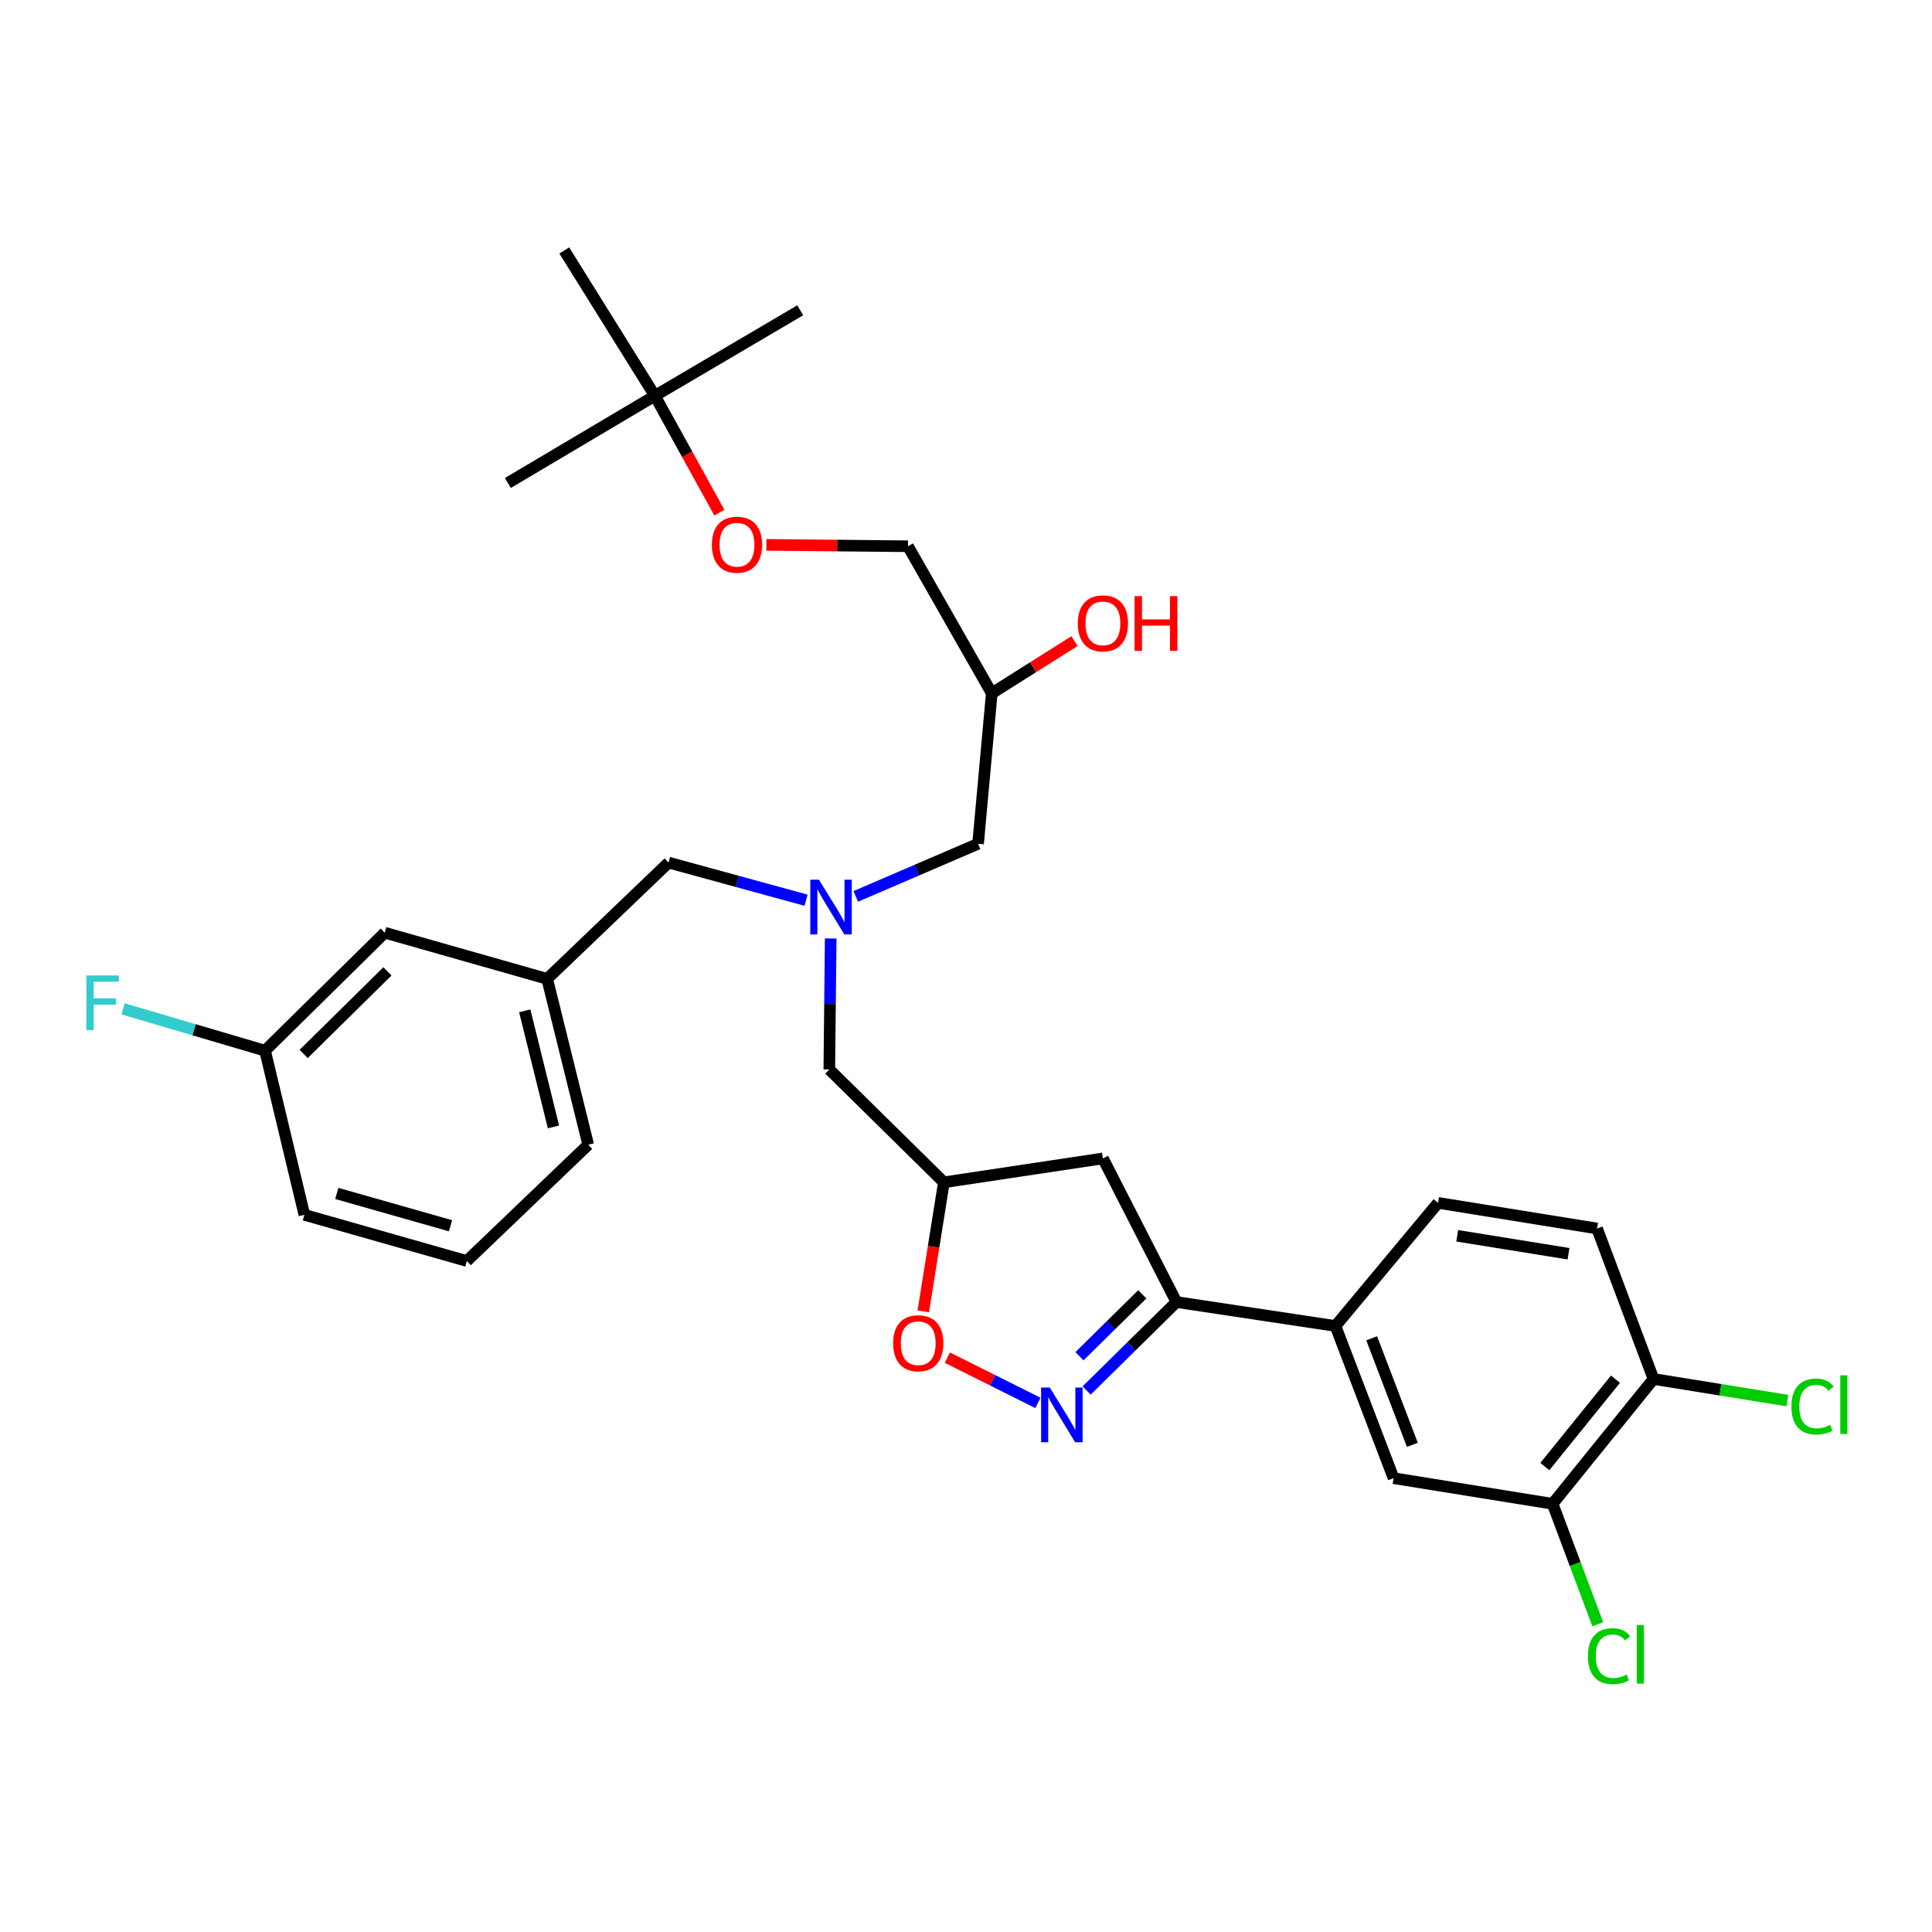 <?xml version='1.0' encoding='iso-8859-1'?>
<svg version='1.1' baseProfile='full'
              xmlns='http://www.w3.org/2000/svg'
                      xmlns:rdkit='http://www.rdkit.org/xml'
                      xmlns:xlink='http://www.w3.org/1999/xlink'
                  xml:space='preserve'
width='1000px' height='1000px' viewBox='0 0 1000 1000'>
<!-- END OF HEADER -->
<rect style='opacity:1.0;fill:#FFFFFF;stroke:none' width='1000' height='1000' x='0' y='0'> </rect>
<path class='bond-0' d='M 442.95,463.975 L 474.599,450.356' style='fill:none;fill-rule:evenodd;stroke:#0000FF;stroke-width:6px;stroke-linecap:butt;stroke-linejoin:miter;stroke-opacity:1' />
<path class='bond-0' d='M 474.599,450.356 L 506.248,436.737' style='fill:none;fill-rule:evenodd;stroke:#000000;stroke-width:6px;stroke-linecap:butt;stroke-linejoin:miter;stroke-opacity:1' />
<path class='bond-1' d='M 429.966,485.75 L 429.608,519.657' style='fill:none;fill-rule:evenodd;stroke:#0000FF;stroke-width:6px;stroke-linecap:butt;stroke-linejoin:miter;stroke-opacity:1' />
<path class='bond-1' d='M 429.608,519.657 L 429.249,553.565' style='fill:none;fill-rule:evenodd;stroke:#000000;stroke-width:6px;stroke-linecap:butt;stroke-linejoin:miter;stroke-opacity:1' />
<path class='bond-2' d='M 417.219,465.952 L 381.636,456.213' style='fill:none;fill-rule:evenodd;stroke:#0000FF;stroke-width:6px;stroke-linecap:butt;stroke-linejoin:miter;stroke-opacity:1' />
<path class='bond-2' d='M 381.636,456.213 L 346.053,446.474' style='fill:none;fill-rule:evenodd;stroke:#000000;stroke-width:6px;stroke-linecap:butt;stroke-linejoin:miter;stroke-opacity:1' />
<path class='bond-3' d='M 506.248,436.737 L 513.335,358.858' style='fill:none;fill-rule:evenodd;stroke:#000000;stroke-width:6px;stroke-linecap:butt;stroke-linejoin:miter;stroke-opacity:1' />
<path class='bond-4' d='M 513.335,358.858 L 469.967,282.74' style='fill:none;fill-rule:evenodd;stroke:#000000;stroke-width:6px;stroke-linecap:butt;stroke-linejoin:miter;stroke-opacity:1' />
<path class='bond-5' d='M 513.335,358.858 L 534.747,345.35' style='fill:none;fill-rule:evenodd;stroke:#000000;stroke-width:6px;stroke-linecap:butt;stroke-linejoin:miter;stroke-opacity:1' />
<path class='bond-5' d='M 534.747,345.35 L 556.159,331.842' style='fill:none;fill-rule:evenodd;stroke:#FF0000;stroke-width:6px;stroke-linecap:butt;stroke-linejoin:miter;stroke-opacity:1' />
<path class='bond-6' d='M 429.249,553.565 L 488.552,611.978' style='fill:none;fill-rule:evenodd;stroke:#000000;stroke-width:6px;stroke-linecap:butt;stroke-linejoin:miter;stroke-opacity:1' />
<path class='bond-7' d='M 469.967,282.74 L 433.321,282.375' style='fill:none;fill-rule:evenodd;stroke:#000000;stroke-width:6px;stroke-linecap:butt;stroke-linejoin:miter;stroke-opacity:1' />
<path class='bond-7' d='M 433.321,282.375 L 396.674,282.011' style='fill:none;fill-rule:evenodd;stroke:#FF0000;stroke-width:6px;stroke-linecap:butt;stroke-linejoin:miter;stroke-opacity:1' />
<path class='bond-8' d='M 372.347,265.341 L 355.661,235.101' style='fill:none;fill-rule:evenodd;stroke:#FF0000;stroke-width:6px;stroke-linecap:butt;stroke-linejoin:miter;stroke-opacity:1' />
<path class='bond-8' d='M 355.661,235.101 L 338.974,204.861' style='fill:none;fill-rule:evenodd;stroke:#000000;stroke-width:6px;stroke-linecap:butt;stroke-linejoin:miter;stroke-opacity:1' />
<path class='bond-9' d='M 338.974,204.861 L 292.067,129.632' style='fill:none;fill-rule:evenodd;stroke:#000000;stroke-width:6px;stroke-linecap:butt;stroke-linejoin:miter;stroke-opacity:1' />
<path class='bond-10' d='M 338.974,204.861 L 414.203,160.604' style='fill:none;fill-rule:evenodd;stroke:#000000;stroke-width:6px;stroke-linecap:butt;stroke-linejoin:miter;stroke-opacity:1' />
<path class='bond-11' d='M 338.974,204.861 L 262.865,249.998' style='fill:none;fill-rule:evenodd;stroke:#000000;stroke-width:6px;stroke-linecap:butt;stroke-linejoin:miter;stroke-opacity:1' />
<path class='bond-12' d='M 608.918,673.931 L 570.859,599.591' style='fill:none;fill-rule:evenodd;stroke:#000000;stroke-width:6px;stroke-linecap:butt;stroke-linejoin:miter;stroke-opacity:1' />
<path class='bond-13' d='M 608.918,673.931 L 585.678,696.824' style='fill:none;fill-rule:evenodd;stroke:#000000;stroke-width:6px;stroke-linecap:butt;stroke-linejoin:miter;stroke-opacity:1' />
<path class='bond-13' d='M 585.678,696.824 L 562.437,719.716' style='fill:none;fill-rule:evenodd;stroke:#0000FF;stroke-width:6px;stroke-linecap:butt;stroke-linejoin:miter;stroke-opacity:1' />
<path class='bond-13' d='M 591.251,669.941 L 574.983,685.966' style='fill:none;fill-rule:evenodd;stroke:#000000;stroke-width:6px;stroke-linecap:butt;stroke-linejoin:miter;stroke-opacity:1' />
<path class='bond-13' d='M 574.983,685.966 L 558.714,701.991' style='fill:none;fill-rule:evenodd;stroke:#0000FF;stroke-width:6px;stroke-linecap:butt;stroke-linejoin:miter;stroke-opacity:1' />
<path class='bond-14' d='M 608.918,673.931 L 691.226,686.327' style='fill:none;fill-rule:evenodd;stroke:#000000;stroke-width:6px;stroke-linecap:butt;stroke-linejoin:miter;stroke-opacity:1' />
<path class='bond-15' d='M 570.859,599.591 L 488.552,611.978' style='fill:none;fill-rule:evenodd;stroke:#000000;stroke-width:6px;stroke-linecap:butt;stroke-linejoin:miter;stroke-opacity:1' />
<path class='bond-16' d='M 488.552,611.978 L 483.224,645.363' style='fill:none;fill-rule:evenodd;stroke:#000000;stroke-width:6px;stroke-linecap:butt;stroke-linejoin:miter;stroke-opacity:1' />
<path class='bond-16' d='M 483.224,645.363 L 477.897,678.749' style='fill:none;fill-rule:evenodd;stroke:#FF0000;stroke-width:6px;stroke-linecap:butt;stroke-linejoin:miter;stroke-opacity:1' />
<path class='bond-17' d='M 490.354,702.714 L 513.786,714.43' style='fill:none;fill-rule:evenodd;stroke:#FF0000;stroke-width:6px;stroke-linecap:butt;stroke-linejoin:miter;stroke-opacity:1' />
<path class='bond-17' d='M 513.786,714.43 L 537.219,726.147' style='fill:none;fill-rule:evenodd;stroke:#0000FF;stroke-width:6px;stroke-linecap:butt;stroke-linejoin:miter;stroke-opacity:1' />
<path class='bond-18' d='M 199.142,482.764 L 137.181,543.828' style='fill:none;fill-rule:evenodd;stroke:#000000;stroke-width:6px;stroke-linecap:butt;stroke-linejoin:miter;stroke-opacity:1' />
<path class='bond-18' d='M 200.546,502.778 L 157.173,545.523' style='fill:none;fill-rule:evenodd;stroke:#000000;stroke-width:6px;stroke-linecap:butt;stroke-linejoin:miter;stroke-opacity:1' />
<path class='bond-19' d='M 199.142,482.764 L 283.219,506.658' style='fill:none;fill-rule:evenodd;stroke:#000000;stroke-width:6px;stroke-linecap:butt;stroke-linejoin:miter;stroke-opacity:1' />
<path class='bond-20' d='M 137.181,543.828 L 100.448,533.004' style='fill:none;fill-rule:evenodd;stroke:#000000;stroke-width:6px;stroke-linecap:butt;stroke-linejoin:miter;stroke-opacity:1' />
<path class='bond-20' d='M 100.448,533.004 L 63.715,522.18' style='fill:none;fill-rule:evenodd;stroke:#33CCCC;stroke-width:6px;stroke-linecap:butt;stroke-linejoin:miter;stroke-opacity:1' />
<path class='bond-21' d='M 137.181,543.828 L 157.544,628.794' style='fill:none;fill-rule:evenodd;stroke:#000000;stroke-width:6px;stroke-linecap:butt;stroke-linejoin:miter;stroke-opacity:1' />
<path class='bond-22' d='M 803.625,778.371 L 855.849,713.76' style='fill:none;fill-rule:evenodd;stroke:#000000;stroke-width:6px;stroke-linecap:butt;stroke-linejoin:miter;stroke-opacity:1' />
<path class='bond-22' d='M 799.606,759.099 L 836.163,713.871' style='fill:none;fill-rule:evenodd;stroke:#000000;stroke-width:6px;stroke-linecap:butt;stroke-linejoin:miter;stroke-opacity:1' />
<path class='bond-23' d='M 803.625,778.371 L 721.317,765.095' style='fill:none;fill-rule:evenodd;stroke:#000000;stroke-width:6px;stroke-linecap:butt;stroke-linejoin:miter;stroke-opacity:1' />
<path class='bond-24' d='M 803.625,778.371 L 815.316,809.541' style='fill:none;fill-rule:evenodd;stroke:#000000;stroke-width:6px;stroke-linecap:butt;stroke-linejoin:miter;stroke-opacity:1' />
<path class='bond-24' d='M 815.316,809.541 L 827.007,840.711' style='fill:none;fill-rule:evenodd;stroke:#00CC00;stroke-width:6px;stroke-linecap:butt;stroke-linejoin:miter;stroke-opacity:1' />
<path class='bond-25' d='M 855.849,713.76 L 826.638,635.881' style='fill:none;fill-rule:evenodd;stroke:#000000;stroke-width:6px;stroke-linecap:butt;stroke-linejoin:miter;stroke-opacity:1' />
<path class='bond-26' d='M 855.849,713.76 L 890.501,719.349' style='fill:none;fill-rule:evenodd;stroke:#000000;stroke-width:6px;stroke-linecap:butt;stroke-linejoin:miter;stroke-opacity:1' />
<path class='bond-26' d='M 890.501,719.349 L 925.152,724.938' style='fill:none;fill-rule:evenodd;stroke:#00CC00;stroke-width:6px;stroke-linecap:butt;stroke-linejoin:miter;stroke-opacity:1' />
<path class='bond-27' d='M 721.317,765.095 L 691.226,686.327' style='fill:none;fill-rule:evenodd;stroke:#000000;stroke-width:6px;stroke-linecap:butt;stroke-linejoin:miter;stroke-opacity:1' />
<path class='bond-27' d='M 731.041,747.841 L 709.977,692.703' style='fill:none;fill-rule:evenodd;stroke:#000000;stroke-width:6px;stroke-linecap:butt;stroke-linejoin:miter;stroke-opacity:1' />
<path class='bond-28' d='M 826.638,635.881 L 744.331,622.604' style='fill:none;fill-rule:evenodd;stroke:#000000;stroke-width:6px;stroke-linecap:butt;stroke-linejoin:miter;stroke-opacity:1' />
<path class='bond-28' d='M 811.865,648.935 L 754.25,639.642' style='fill:none;fill-rule:evenodd;stroke:#000000;stroke-width:6px;stroke-linecap:butt;stroke-linejoin:miter;stroke-opacity:1' />
<path class='bond-29' d='M 691.226,686.327 L 744.331,622.604' style='fill:none;fill-rule:evenodd;stroke:#000000;stroke-width:6px;stroke-linecap:butt;stroke-linejoin:miter;stroke-opacity:1' />
<path class='bond-30' d='M 283.219,506.658 L 346.053,446.474' style='fill:none;fill-rule:evenodd;stroke:#000000;stroke-width:6px;stroke-linecap:butt;stroke-linejoin:miter;stroke-opacity:1' />
<path class='bond-31' d='M 283.219,506.658 L 304.463,592.513' style='fill:none;fill-rule:evenodd;stroke:#000000;stroke-width:6px;stroke-linecap:butt;stroke-linejoin:miter;stroke-opacity:1' />
<path class='bond-31' d='M 271.611,523.197 L 286.482,583.295' style='fill:none;fill-rule:evenodd;stroke:#000000;stroke-width:6px;stroke-linecap:butt;stroke-linejoin:miter;stroke-opacity:1' />
<path class='bond-32' d='M 241.621,652.696 L 304.463,592.513' style='fill:none;fill-rule:evenodd;stroke:#000000;stroke-width:6px;stroke-linecap:butt;stroke-linejoin:miter;stroke-opacity:1' />
<path class='bond-33' d='M 241.621,652.696 L 157.544,628.794' style='fill:none;fill-rule:evenodd;stroke:#000000;stroke-width:6px;stroke-linecap:butt;stroke-linejoin:miter;stroke-opacity:1' />
<path class='bond-33' d='M 233.177,634.451 L 174.323,617.719' style='fill:none;fill-rule:evenodd;stroke:#000000;stroke-width:6px;stroke-linecap:butt;stroke-linejoin:miter;stroke-opacity:1' />
<path  class='atom-0' d='M 423.878 455.328
L 433.158 470.328
Q 434.078 471.808, 435.558 474.488
Q 437.038 477.168, 437.118 477.328
L 437.118 455.328
L 440.878 455.328
L 440.878 483.648
L 436.998 483.648
L 427.038 467.248
Q 425.878 465.328, 424.638 463.128
Q 423.438 460.928, 423.078 460.248
L 423.078 483.648
L 419.398 483.648
L 419.398 455.328
L 423.878 455.328
' fill='#0000FF'/>
<path  class='atom-3' d='M 557.859 322.649
Q 557.859 315.849, 561.219 312.049
Q 564.579 308.249, 570.859 308.249
Q 577.139 308.249, 580.499 312.049
Q 583.859 315.849, 583.859 322.649
Q 583.859 329.529, 580.459 333.449
Q 577.059 337.329, 570.859 337.329
Q 564.619 337.329, 561.219 333.449
Q 557.859 329.569, 557.859 322.649
M 570.859 334.129
Q 575.179 334.129, 577.499 331.249
Q 579.859 328.329, 579.859 322.649
Q 579.859 317.089, 577.499 314.289
Q 575.179 311.449, 570.859 311.449
Q 566.539 311.449, 564.179 314.249
Q 561.859 317.049, 561.859 322.649
Q 561.859 328.369, 564.179 331.249
Q 566.539 334.129, 570.859 334.129
' fill='#FF0000'/>
<path  class='atom-3' d='M 587.259 308.569
L 591.099 308.569
L 591.099 320.609
L 605.579 320.609
L 605.579 308.569
L 609.419 308.569
L 609.419 336.889
L 605.579 336.889
L 605.579 323.809
L 591.099 323.809
L 591.099 336.889
L 587.259 336.889
L 587.259 308.569
' fill='#FF0000'/>
<path  class='atom-6' d='M 368.462 281.94
Q 368.462 275.14, 371.822 271.34
Q 375.182 267.54, 381.462 267.54
Q 387.742 267.54, 391.102 271.34
Q 394.462 275.14, 394.462 281.94
Q 394.462 288.82, 391.062 292.74
Q 387.662 296.62, 381.462 296.62
Q 375.222 296.62, 371.822 292.74
Q 368.462 288.86, 368.462 281.94
M 381.462 293.42
Q 385.782 293.42, 388.102 290.54
Q 390.462 287.62, 390.462 281.94
Q 390.462 276.38, 388.102 273.58
Q 385.782 270.74, 381.462 270.74
Q 377.142 270.74, 374.782 273.54
Q 372.462 276.34, 372.462 281.94
Q 372.462 287.66, 374.782 290.54
Q 377.142 293.42, 381.462 293.42
' fill='#FF0000'/>
<path  class='atom-11' d='M 462.276 695.255
Q 462.276 688.455, 465.636 684.655
Q 468.996 680.855, 475.276 680.855
Q 481.556 680.855, 484.916 684.655
Q 488.276 688.455, 488.276 695.255
Q 488.276 702.135, 484.876 706.055
Q 481.476 709.935, 475.276 709.935
Q 469.036 709.935, 465.636 706.055
Q 462.276 702.175, 462.276 695.255
M 475.276 706.735
Q 479.596 706.735, 481.916 703.855
Q 484.276 700.935, 484.276 695.255
Q 484.276 689.695, 481.916 686.895
Q 479.596 684.055, 475.276 684.055
Q 470.956 684.055, 468.596 686.855
Q 466.276 689.655, 466.276 695.255
Q 466.276 700.975, 468.596 703.855
Q 470.956 706.735, 475.276 706.735
' fill='#FF0000'/>
<path  class='atom-12' d='M 543.356 718.185
L 552.636 733.185
Q 553.556 734.665, 555.036 737.345
Q 556.516 740.025, 556.596 740.185
L 556.596 718.185
L 560.356 718.185
L 560.356 746.505
L 556.476 746.505
L 546.516 730.105
Q 545.356 728.185, 544.116 725.985
Q 542.916 723.785, 542.556 723.105
L 542.556 746.505
L 538.876 746.505
L 538.876 718.185
L 543.356 718.185
' fill='#0000FF'/>
<path  class='atom-20' d='M 821.916 857.231
Q 821.916 850.191, 825.196 846.511
Q 828.516 842.791, 834.796 842.791
Q 840.636 842.791, 843.756 846.911
L 841.116 849.071
Q 838.836 846.071, 834.796 846.071
Q 830.516 846.071, 828.236 848.951
Q 825.996 851.791, 825.996 857.231
Q 825.996 862.831, 828.316 865.711
Q 830.676 868.591, 835.236 868.591
Q 838.356 868.591, 841.996 866.711
L 843.116 869.711
Q 841.636 870.671, 839.396 871.231
Q 837.156 871.791, 834.676 871.791
Q 828.516 871.791, 825.196 868.031
Q 821.916 864.271, 821.916 857.231
' fill='#00CC00'/>
<path  class='atom-20' d='M 847.196 841.071
L 850.876 841.071
L 850.876 871.431
L 847.196 871.431
L 847.196 841.071
' fill='#00CC00'/>
<path  class='atom-21' d='M 927.237 728.016
Q 927.237 720.976, 930.517 717.296
Q 933.837 713.576, 940.117 713.576
Q 945.957 713.576, 949.077 717.696
L 946.437 719.856
Q 944.157 716.856, 940.117 716.856
Q 935.837 716.856, 933.557 719.736
Q 931.317 722.576, 931.317 728.016
Q 931.317 733.616, 933.637 736.496
Q 935.997 739.376, 940.557 739.376
Q 943.677 739.376, 947.317 737.496
L 948.437 740.496
Q 946.957 741.456, 944.717 742.016
Q 942.477 742.576, 939.997 742.576
Q 933.837 742.576, 930.517 738.816
Q 927.237 735.056, 927.237 728.016
' fill='#00CC00'/>
<path  class='atom-21' d='M 952.517 711.856
L 956.197 711.856
L 956.197 742.216
L 952.517 742.216
L 952.517 711.856
' fill='#00CC00'/>
<path  class='atom-23' d='M 44.684 504.893
L 61.524 504.893
L 61.524 508.133
L 48.484 508.133
L 48.484 516.733
L 60.084 516.733
L 60.084 520.013
L 48.484 520.013
L 48.484 533.213
L 44.684 533.213
L 44.684 504.893
' fill='#33CCCC'/>
</svg>
